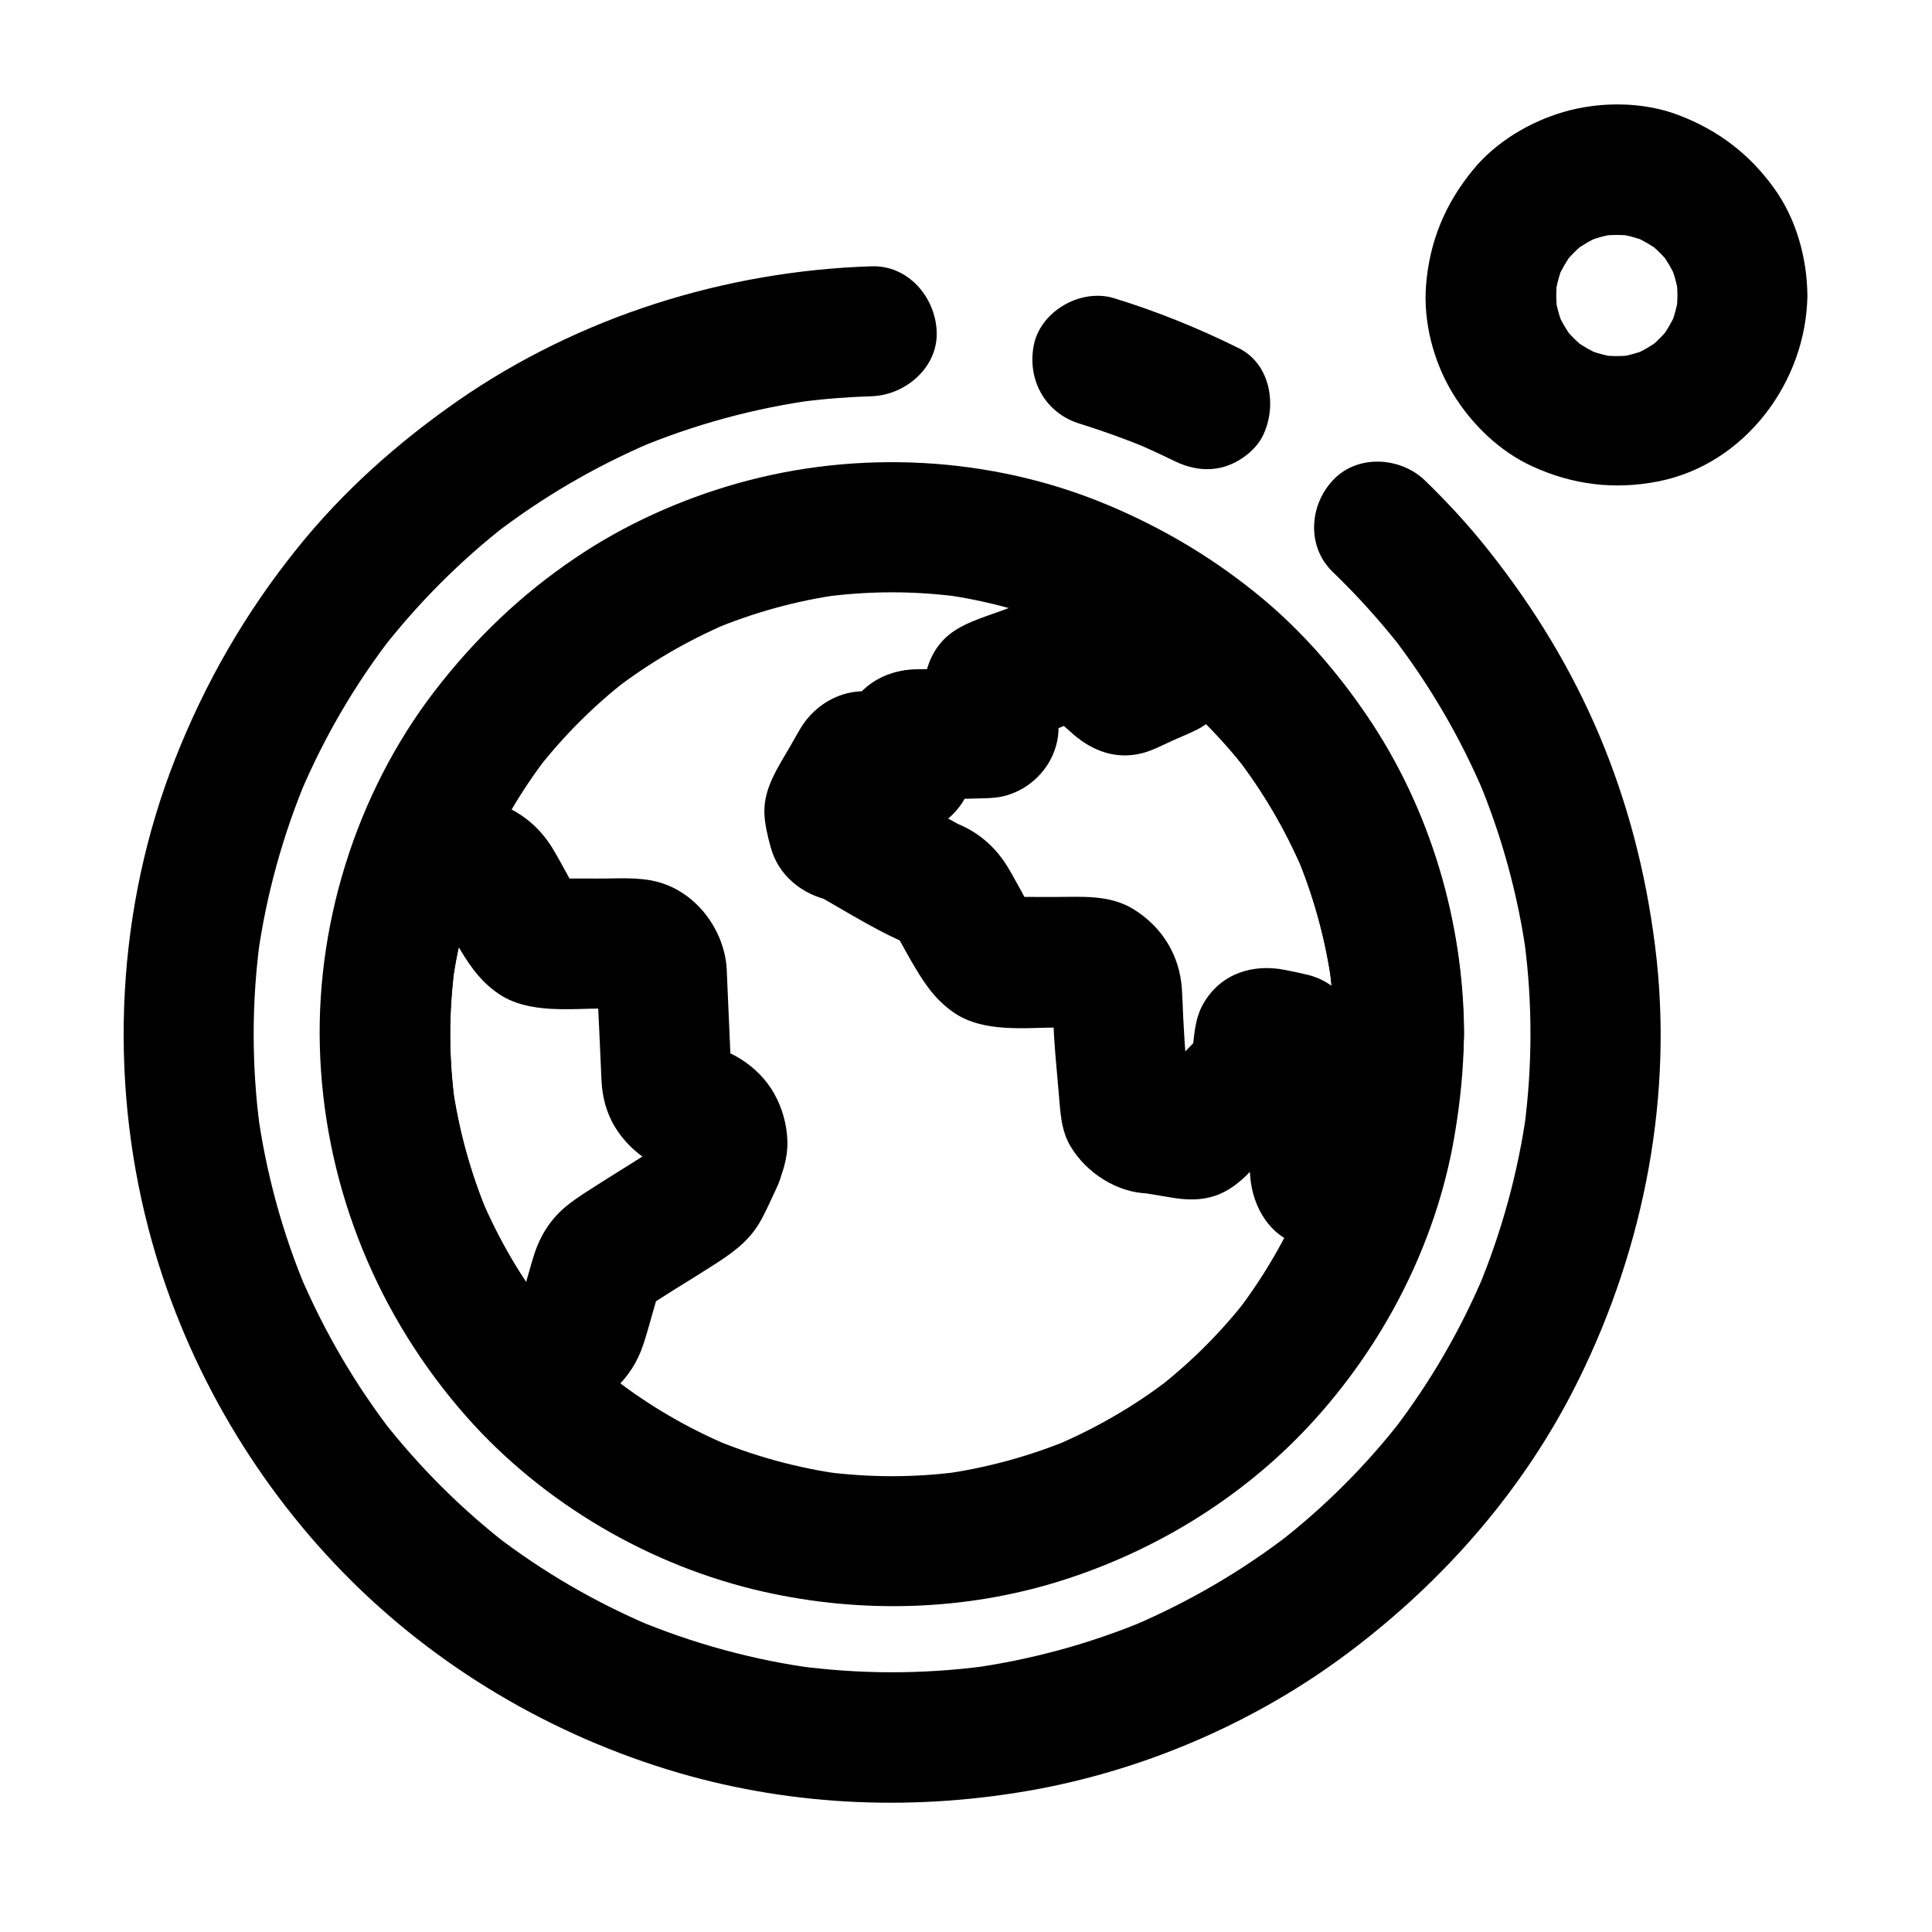 <?xml version="1.0" encoding="UTF-8"?>
<!-- The Best Svg Icon site in the world: iconSvg.co, Visit us! https://iconsvg.co -->
<svg fill="#000000" width="800px" height="800px" version="1.1" viewBox="144 144 512 512" xmlns="http://www.w3.org/2000/svg">
 <g>
  <path d="m430.16 256.29c6.199 1.918 12.25 4.133 18.254 6.594-1.379-0.59-2.754-1.18-4.133-1.723 3.59 1.523 7.133 3.148 10.629 4.871 4.184 2.066 8.66 3 13.285 1.723 3.984-1.082 8.316-4.184 10.281-7.922 4.082-7.773 2.461-19.285-6.199-23.566-10.629-5.266-21.648-9.742-33.012-13.234-8.609-2.656-19.141 3.148-21.207 12.004-2.066 9.395 2.856 18.449 12.102 21.254z"/>
  <path d="m497.17 295.55c6.594 6.348 12.742 13.188 18.402 20.418-0.887-1.18-1.77-2.312-2.707-3.492 9.84 12.793 18.055 26.766 24.355 41.625-0.59-1.379-1.18-2.754-1.723-4.133 6.496 15.398 10.922 31.586 13.137 48.117-0.195-1.523-0.395-3.051-0.641-4.574 2.164 16.434 2.117 33.012-0.051 49.445 0.195-1.523 0.395-3.051 0.641-4.574-2.262 16.285-6.641 32.227-12.988 47.43 0.59-1.379 1.18-2.754 1.723-4.133-6.25 14.809-14.367 28.781-24.156 41.523 0.887-1.18 1.77-2.312 2.707-3.492-9.691 12.547-20.91 23.762-33.457 33.457 1.18-0.887 2.312-1.77 3.492-2.707-12.742 9.84-26.668 17.957-41.477 24.305 1.379-0.59 2.754-1.18 4.133-1.723-15.449 6.543-31.734 10.973-48.363 13.188 1.523-0.195 3.051-0.395 4.574-0.641-16.285 2.117-32.766 2.117-49.004-0.051 1.523 0.195 3.051 0.395 4.574 0.641-16.48-2.168-32.617-6.598-47.918-12.992 1.379 0.59 2.754 1.18 4.133 1.723-14.859-6.297-28.832-14.414-41.574-24.254 1.18 0.887 2.312 1.77 3.492 2.707-12.348-9.594-23.469-20.715-33.113-33.062 0.887 1.18 1.77 2.312 2.707 3.492-9.891-12.793-18.105-26.863-24.453-41.723 0.59 1.379 1.18 2.754 1.723 4.133-6.496-15.352-10.875-31.488-13.137-48.02 0.195 1.523 0.395 3.051 0.641 4.574-2.164-16.48-2.164-33.16 0.051-49.594-0.195 1.523-0.395 3.051-0.641 4.574 2.262-16.434 6.691-32.473 13.137-47.773-0.59 1.379-1.18 2.754-1.723 4.133 6.25-14.711 14.316-28.586 24.109-41.277-0.887 1.18-1.77 2.312-2.707 3.492 9.691-12.449 20.859-23.664 33.309-33.359-1.18 0.887-2.312 1.77-3.492 2.707 12.793-9.84 26.766-18.008 41.625-24.355-1.379 0.59-2.754 1.18-4.133 1.723 15.398-6.496 31.637-10.922 48.215-13.137-1.523 0.195-3.051 0.395-4.574 0.641 6.297-0.836 12.645-1.328 18.992-1.523 9.004-0.297 17.664-7.723 17.219-17.219-0.395-9.102-7.578-17.516-17.219-17.219-38.867 1.23-77.539 13.383-109.57 35.57-15.941 11.07-30.555 24.059-42.707 39.211-13.676 17.023-24.305 35.426-32.324 55.793-15.5 39.359-17.711 83.738-7.035 124.57 8.906 34.094 26.961 65.828 51.562 91.02 24.402 24.992 55.398 43.297 88.906 53.086 31.047 9.055 63.863 10.184 95.598 4.231 29.371-5.559 57.957-18.105 81.82-36.016 25.586-19.188 46.938-43.641 61.105-72.422 17.516-35.473 25.238-75.77 20.223-115.13-2.461-19.285-7.184-37.637-14.711-55.547-7.527-17.809-17.367-33.898-29.371-49.051-5.215-6.594-10.875-12.742-16.926-18.598-6.496-6.25-17.957-6.938-24.355 0-6.254 6.644-6.992 17.566-0.055 24.258z"/>
  <path d="m588.54 222.29c0 1.574-0.148 3.148-0.344 4.773 0.195-1.523 0.395-3.051 0.641-4.574-0.441 2.856-1.18 5.559-2.262 8.215 0.59-1.379 1.18-2.754 1.723-4.133-1.133 2.559-2.508 4.969-4.184 7.231 0.887-1.18 1.77-2.312 2.707-3.492-1.871 2.363-3.938 4.477-6.348 6.348 1.18-0.887 2.312-1.77 3.492-2.707-2.262 1.672-4.676 3.102-7.231 4.184 1.379-0.59 2.754-1.18 4.133-1.723-2.656 1.082-5.41 1.871-8.215 2.262 1.523-0.195 3.051-0.395 4.574-0.641-3.148 0.441-6.348 0.441-9.496 0 1.523 0.195 3.051 0.395 4.574 0.641-2.856-0.441-5.559-1.18-8.215-2.262 1.379 0.59 2.754 1.18 4.133 1.723-2.559-1.133-4.969-2.508-7.231-4.184 1.18 0.887 2.312 1.77 3.492 2.707-2.363-1.871-4.477-3.938-6.348-6.348 0.887 1.18 1.77 2.312 2.707 3.492-1.672-2.262-3.102-4.676-4.184-7.231 0.59 1.379 1.18 2.754 1.723 4.133-1.082-2.656-1.871-5.41-2.262-8.215 0.195 1.523 0.395 3.051 0.641 4.574-0.441-3.148-0.441-6.348 0-9.496-0.195 1.523-0.395 3.051-0.641 4.574 0.441-2.856 1.18-5.559 2.262-8.215-0.59 1.379-1.18 2.754-1.723 4.133 1.133-2.559 2.508-4.969 4.184-7.231-0.887 1.18-1.77 2.312-2.707 3.492 1.871-2.363 3.938-4.477 6.348-6.348-1.18 0.887-2.312 1.77-3.492 2.707 2.262-1.672 4.676-3.102 7.231-4.184-1.379 0.59-2.754 1.18-4.133 1.723 2.656-1.082 5.41-1.871 8.215-2.262-1.523 0.195-3.051 0.395-4.574 0.641 3.148-0.441 6.348-0.441 9.496 0-1.523-0.195-3.051-0.395-4.574-0.641 2.856 0.441 5.559 1.18 8.215 2.262-1.379-0.59-2.754-1.18-4.133-1.723 2.559 1.133 4.969 2.508 7.231 4.184-1.18-0.887-2.312-1.77-3.492-2.707 2.363 1.871 4.477 3.938 6.348 6.348-0.887-1.18-1.77-2.312-2.707-3.492 1.672 2.262 3.102 4.676 4.184 7.231-0.59-1.379-1.18-2.754-1.723-4.133 1.082 2.656 1.871 5.41 2.262 8.215-0.195-1.523-0.395-3.051-0.641-4.574 0.195 1.574 0.344 3.148 0.344 4.723 0.098 9.004 7.871 17.664 17.219 17.219 9.25-0.395 17.32-7.578 17.219-17.219-0.098-9.938-2.953-20.27-8.809-28.387-6.539-9.105-14.906-15.453-25.434-19.438-9.348-3.543-20.664-3.59-30.207-0.836-9.055 2.609-18.008 7.922-24.059 15.254-7.43 9.004-11.609 18.992-12.547 30.652-0.789 9.789 1.969 20.367 7.086 28.734 4.969 8.168 12.398 15.352 21.105 19.336 10.676 4.871 21.695 6.25 33.258 3.984 23.027-4.477 39.359-26.422 39.605-49.348 0.098-9.004-7.969-17.613-17.219-17.219-9.398 0.488-17.121 7.621-17.219 17.266z"/>
  <path d="m497.56 418.05c0 5.805-0.395 11.609-1.133 17.418 0.195-1.523 0.395-3.051 0.641-4.574-1.625 11.957-4.773 23.566-9.398 34.688 0.59-1.379 1.18-2.754 1.723-4.133-4.527 10.629-10.332 20.664-17.32 29.863 0.887-1.18 1.77-2.312 2.707-3.492-6.988 9.055-15.105 17.172-24.156 24.207 1.18-0.887 2.312-1.77 3.492-2.707-9.297 7.184-19.484 13.086-30.309 17.711 1.379-0.59 2.754-1.18 4.133-1.723-11.07 4.625-22.68 7.773-34.586 9.398 1.523-0.195 3.051-0.395 4.574-0.641-11.66 1.523-23.469 1.523-35.129 0 1.523 0.195 3.051 0.395 4.574 0.641-12.055-1.625-23.863-4.871-35.078-9.645 1.379 0.59 2.754 1.18 4.133 1.723-10.578-4.527-20.566-10.383-29.668-17.418 1.18 0.887 2.312 1.77 3.492 2.707-8.855-6.938-16.828-14.906-23.762-23.762 0.887 1.18 1.77 2.312 2.707 3.492-7.133-9.25-13.039-19.336-17.613-30.109 0.59 1.379 1.18 2.754 1.723 4.133-4.625-11.07-7.824-22.633-9.445-34.488 0.195 1.523 0.395 3.051 0.641 4.574-1.574-11.855-1.574-23.812 0-35.672-0.195 1.523-0.395 3.051-0.641 4.574 1.625-11.855 4.82-23.371 9.398-34.441-0.59 1.379-1.18 2.754-1.723 4.133 4.574-10.727 10.43-20.812 17.516-30.012-0.887 1.18-1.77 2.312-2.707 3.492 6.938-8.906 14.957-16.926 23.863-23.863-1.18 0.887-2.312 1.77-3.492 2.707 9.199-7.086 19.285-12.988 29.961-17.562-1.379 0.59-2.754 1.18-4.133 1.723 10.973-4.625 22.484-7.824 34.293-9.445-1.523 0.195-3.051 0.395-4.574 0.641 12.055-1.625 24.207-1.625 36.211 0-1.523-0.195-3.051-0.395-4.574-0.641 11.758 1.625 23.273 4.82 34.242 9.398-1.379-0.59-2.754-1.18-4.133-1.723 10.578 4.527 20.613 10.281 29.719 17.32-1.18-0.887-2.312-1.77-3.492-2.707 9.004 6.988 17.121 15.055 24.109 24.059-0.887-1.18-1.77-2.312-2.707-3.492 7.086 9.25 12.988 19.285 17.562 29.961-0.59-1.379-1.18-2.754-1.723-4.133 4.625 11.02 7.824 22.582 9.445 34.441-0.195-1.523-0.395-3.051-0.641-4.574 0.836 5.898 1.227 11.902 1.277 17.953 0.051 9.004 7.922 17.613 17.219 17.219 9.297-0.395 17.27-7.578 17.219-17.219-0.098-29.719-8.953-59.73-25.73-84.379-7.773-11.465-16.926-22.043-27.551-30.945-12.645-10.527-26.273-18.695-41.477-25.043-30.699-12.793-65.93-14.613-97.91-5.559-15.105 4.281-29.863 10.922-42.852 19.73-14.465 9.742-26.668 21.5-37.293 35.277-21.008 27.355-31.98 62.926-30.309 97.316 1.672 35.18 15.398 68.488 38.672 94.906 20.418 23.125 48.855 39.754 78.918 46.492 25.879 5.805 53.285 5.066 78.621-2.902 24.797-7.773 47.824-21.844 65.582-40.836 19.828-21.207 33.898-48.316 38.77-77 1.523-8.906 2.461-17.957 2.508-27.012 0.051-9.004-7.922-17.613-17.219-17.219-9.297 0.344-17.168 7.481-17.168 17.172z"/>
  <path d="m319.61 442.21c-1.574 3.199-2.902 6.938-5.117 9.789 0.887-1.18 1.77-2.312 2.707-3.492-0.492 0.543-0.934 0.984-1.523 1.426 1.18-0.887 2.312-1.77 3.492-2.707-5.461 3.789-11.219 7.133-16.777 10.727-2.559 1.625-5.117 3.199-7.527 5.066-4.676 3.59-7.625 8.117-9.398 13.727-0.441 1.328-0.789 2.707-1.18 4.035-1.082 3.59-2.016 7.231-3.246 10.773 0.59-1.379 1.18-2.754 1.723-4.133-0.344 0.836-0.789 1.625-1.328 2.363 0.887-1.18 1.77-2.312 2.707-3.492-0.441 0.543-0.887 0.984-1.426 1.426 1.18-0.887 2.312-1.77 3.492-2.707-0.738 0.543-1.477 0.984-2.363 1.379 1.379-0.59 2.754-1.18 4.133-1.723-7.281 2.508-15.598 3.543-20.961 9.645h24.355c-1.672-1.969-3.297-3.938-4.922-5.953 0.887 1.18 1.77 2.312 2.707 3.492-7.133-9.25-13.039-19.336-17.613-30.109 0.59 1.379 1.18 2.754 1.723 4.133-4.625-11.07-7.824-22.633-9.445-34.488 0.195 1.523 0.395 3.051 0.641 4.574-1.574-11.855-1.574-23.812 0-35.672-0.195 1.523-0.395 3.051-0.641 4.574 1.625-11.855 4.82-23.371 9.398-34.441-8.414 3.445-16.875 6.84-25.289 10.281 6.102 3.394 11.957 6.988 18.5 9.445-1.379-0.59-2.754-1.18-4.133-1.723 0.688 0.297 1.23 0.641 1.871 1.082-1.18-0.887-2.312-1.77-3.492-2.707 0.59 0.492 1.031 0.934 1.523 1.477-0.887-1.18-1.77-2.312-2.707-3.492 1.969 2.609 3.394 5.656 5.066 8.512 3.148 5.41 6.102 10.332 11.512 14.023 7.969 5.461 18.992 3.938 28.191 3.938h8.66c-1.523-0.195-3.051-0.395-4.574-0.641 0.492 0.148 0.934 0.297 1.379 0.492-1.379-0.59-2.754-1.18-4.133-1.723 0.688 0.344 1.23 0.688 1.871 1.133-1.18-0.887-2.312-1.77-3.492-2.707 0.543 0.492 1.031 0.984 1.523 1.523-0.887-1.18-1.77-2.312-2.707-3.492 0.441 0.641 0.789 1.23 1.133 1.918-0.59-1.379-1.18-2.754-1.723-4.133 0.195 0.492 0.395 1.031 0.492 1.523-0.195-1.523-0.395-3.051-0.641-4.574 0.246 5.707 0.492 11.465 0.789 17.172 0.195 4.082 0.344 8.168 0.543 12.25 0.195 4.574 1.23 8.809 3.641 12.742 4.281 7.035 12.496 12.496 20.91 12.496-1.523-0.195-3.051-0.395-4.574-0.641 0.641 0.148 1.23 0.297 1.871 0.543-1.379-0.59-2.754-1.18-4.133-1.723 0.789 0.344 1.477 0.738 2.164 1.23-1.18-0.887-2.312-1.77-3.492-2.707 0.641 0.543 1.18 1.082 1.672 1.723-0.887-1.18-1.77-2.312-2.707-3.492 0.441 0.688 0.836 1.328 1.18 2.117-0.59-1.379-1.18-2.754-1.723-4.133 0.297 0.789 0.441 1.523 0.59 2.312-0.195-1.523-0.395-3.051-0.641-4.574 0.051 0.641 0.051 1.23 0 1.82 0.195-1.523 0.395-3.051 0.641-4.574-0.098 0.836-0.297 1.625-0.59 2.461 0.59-1.379 1.18-2.754 1.723-4.133-0.109 0.301-0.207 0.496-0.305 0.742-1.969 4.328-3.051 8.512-1.723 13.285 1.082 3.984 4.184 8.316 7.922 10.281 3.984 2.117 8.855 3.148 13.285 1.723 3.984-1.277 8.512-3.887 10.281-7.922 1.918-4.328 3.344-8.168 3.297-12.988-0.098-4.43-1.328-8.855-3.492-12.742-4.082-7.332-12.742-12.988-21.254-12.988 1.523 0.195 3.051 0.395 4.574 0.641-0.789-0.148-1.477-0.344-2.215-0.641 1.379 0.59 2.754 1.18 4.133 1.723-0.688-0.344-1.277-0.688-1.918-1.18 1.18 0.887 2.312 1.77 3.492 2.707-0.59-0.492-1.031-0.984-1.523-1.523 0.887 1.18 1.77 2.312 2.707 3.492-0.441-0.641-0.789-1.23-1.133-1.918 0.59 1.379 1.18 2.754 1.723 4.133-0.195-0.492-0.395-1.031-0.492-1.523 0.195 1.523 0.395 3.051 0.641 4.574-0.344-8.215-0.738-16.434-1.082-24.699-0.098-1.969-0.148-3.938-0.246-5.902-0.641-10.332-8.07-20.32-18.301-23.027-5.164-1.379-10.824-0.836-16.09-0.887-4.723 0-9.496 0-14.219-0.051 1.523 0.195 3.051 0.395 4.574 0.641-0.441-0.098-0.887-0.297-1.328-0.492 1.379 0.59 2.754 1.18 4.133 1.723-0.641-0.344-1.18-0.641-1.77-1.082 1.18 0.887 2.312 1.77 3.492 2.707-0.543-0.441-1.031-0.934-1.477-1.477 0.887 1.18 1.77 2.312 2.707 3.492-2.215-2.953-3.887-6.496-5.707-9.691-0.738-1.328-1.477-2.656-2.262-3.938-3.738-6.004-9.102-10.184-15.941-12.203 1.379 0.59 2.754 1.18 4.133 1.723-4.328-2.41-8.66-4.871-13.039-7.281-4.871-2.707-10.234-3-15.301-0.887-2.117 0.688-3.984 1.871-5.559 3.543-2.117 2.164-3.59 4.676-4.43 7.578-17.121 40.934-14.023 88.312 6.297 127.48 5.609 10.773 12.742 20.715 20.664 29.914 5.805 6.742 18.5 6.641 24.355 0 0.246-0.297 0.543-0.59 0.789-0.887-1.18 0.887-2.312 1.77-3.492 2.707 0.641-0.395 1.23-0.738 1.918-1.031-1.379 0.59-2.754 1.18-4.133 1.723 2.856-0.984 5.805-1.77 8.707-2.656 9.199-2.754 16.137-8.809 19.188-18.105 1.672-5.066 2.856-10.281 4.574-15.301-0.59 1.379-1.18 2.754-1.723 4.133 0.395-0.887 0.836-1.672 1.426-2.461-0.887 1.18-1.77 2.312-2.707 3.492 0.492-0.543 0.984-0.984 1.523-1.477-1.18 0.887-2.312 1.77-3.492 2.707 5.902-4.082 12.152-7.723 18.203-11.609 4.969-3.148 9.742-6.297 12.891-11.562 1.625-2.754 2.902-5.758 4.281-8.66 2.066-4.184 3-8.66 1.723-13.285-1.082-3.984-4.184-8.316-7.922-10.281-7.871-4.039-19.434-2.414-23.664 6.242z"/>
  <path d="m498.15 415.99c-0.051 0.195-0.051 0.395-0.098 0.59 0.59-1.379 1.18-2.754 1.723-4.133-6.25 11.809-12.742 23.469-18.695 35.426 0.887-1.18 1.77-2.312 2.707-3.492-0.148 0.148-0.246 0.246-0.395 0.395 1.18-0.887 2.312-1.77 3.492-2.707-0.148 0.098-0.344 0.195-0.492 0.297 1.379-0.59 2.754-1.18 4.133-1.723-0.195 0.051-0.395 0.098-0.59 0.148 1.523-0.195 3.051-0.395 4.574-0.641-0.195 0-0.395-0.051-0.59-0.051 2.902 0.789 5.805 1.574 8.707 2.363-0.195-0.098-0.344-0.148-0.543-0.246 1.18 0.887 2.312 1.77 3.492 2.707-0.148-0.148-0.297-0.246-0.441-0.395 0.887 1.18 1.77 2.312 2.707 3.492-0.098-0.148-0.195-0.344-0.297-0.492 0.59 1.379 1.18 2.754 1.723 4.133-0.051-0.195-0.098-0.395-0.148-0.59 0.195 1.523 0.395 3.051 0.641 4.574-0.246-4.035-0.543-8.117-0.789-12.152-0.297-4.379-0.395-8.855-1.328-13.188-1.031-4.527-1.969-9.102-3.051-13.578-1.672-6.887-6.988-12.645-13.922-14.367-2.016-0.492-4.133-0.934-6.199-1.328-8.414-1.672-16.828 0.934-21.402 8.66-2.066 3.445-2.41 6.84-2.856 10.727-0.246 2.41-0.543 4.82-0.789 7.231 0.195-1.523 0.395-3.051 0.641-4.574-0.051 0.195-0.098 0.395-0.148 0.59 0.59-1.379 1.18-2.754 1.723-4.133-0.098 0.195-0.246 0.344-0.344 0.543 0.887-1.18 1.77-2.312 2.707-3.492-5.019 5.117-9.988 10.281-15.008 15.398 1.18-0.887 2.312-1.77 3.492-2.707-0.148 0.098-0.344 0.246-0.492 0.344 1.379-0.59 2.754-1.18 4.133-1.723-0.195 0.051-0.395 0.148-0.59 0.195 1.523-0.195 3.051-0.395 4.574-0.641h-0.59c1.523 0.195 3.051 0.395 4.574 0.641-1.969-0.344-3.984-0.641-5.953-0.984-3.051-0.492-6.543-1.426-9.543-1.426 1.523 0.195 3.051 0.395 4.574 0.641-0.789-0.148-1.477-0.344-2.215-0.641 1.379 0.59 2.754 1.18 4.133 1.723-0.688-0.344-1.277-0.688-1.918-1.18 1.18 0.887 2.312 1.77 3.492 2.707-0.59-0.492-1.031-0.984-1.523-1.523 0.887 1.18 1.77 2.312 2.707 3.492-0.297-0.395-0.543-0.789-0.789-1.18 0.789 2.902 1.574 5.805 2.363 8.707-0.738-8.316-1.477-16.629-1.871-24.992-0.098-2.461-0.195-4.922-0.344-7.379-0.59-8.906-5.266-16.48-12.891-21.156-6.394-3.887-13.727-3.199-20.812-3.199-4.969 0-9.988 0-14.957-0.051 1.523 0.195 3.051 0.395 4.574 0.641-0.441-0.098-0.887-0.297-1.328-0.492 1.379 0.59 2.754 1.18 4.133 1.723-0.641-0.344-1.18-0.641-1.77-1.082 1.18 0.887 2.312 1.77 3.492 2.707-0.543-0.441-1.031-0.934-1.477-1.477 0.887 1.18 1.77 2.312 2.707 3.492-2.215-2.953-3.887-6.496-5.707-9.691-0.738-1.328-1.477-2.656-2.262-3.938-3.738-6.004-9.102-10.184-15.941-12.203 1.379 0.59 2.754 1.18 4.133 1.723-4.281-2.41-8.562-4.773-12.84-7.184-5.066-2.805-9.742-5.758-15.398-7.231 1.379 0.59 2.754 1.18 4.133 1.723-0.195-0.098-0.395-0.195-0.641-0.297 1.18 0.887 2.312 1.77 3.492 2.707-0.148-0.148-0.297-0.344-0.492-0.492 0.887 1.18 1.77 2.312 2.707 3.492-0.098-0.195-0.195-0.441-0.297-0.641 0.59 1.379 1.18 2.754 1.723 4.133-0.344-1.523-0.738-3.102-1.082-4.625 0.195 1.523 0.395 3.051 0.641 4.574 0-0.246 0-0.492-0.051-0.688-0.195 1.523-0.395 3.051-0.641 4.574 0.098-0.246 0.148-0.441 0.246-0.688-0.59 1.379-1.18 2.754-1.723 4.133 2.41-4.231 4.82-8.461 7.281-12.645-0.887 1.18-1.77 2.312-2.707 3.492 0.098-0.148 0.246-0.297 0.344-0.441-1.18 0.887-2.312 1.77-3.492 2.707 0.148-0.098 0.297-0.195 0.441-0.297-1.379 0.59-2.754 1.18-4.133 1.723 0.195-0.051 0.344-0.098 0.543-0.148-1.523 0.195-3.051 0.395-4.574 0.641h0.543c-1.523-0.195-3.051-0.395-4.574-0.641 0.195 0.051 0.344 0.098 0.543 0.148-1.379-0.59-2.754-1.18-4.133-1.723 4.871 2.164 10.234 5.215 15.449 5.953 11.367 1.523 22.09-7.625 21.551-19.387-0.098-1.918-0.543-3.887-0.441-5.805-0.789 2.902-1.574 5.805-2.363 8.707 0.098-0.195 0.148-0.395 0.246-0.543-0.887 1.18-1.77 2.312-2.707 3.492 0.148-0.148 0.246-0.297 0.395-0.441-1.18 0.887-2.312 1.77-3.492 2.707 0.195-0.098 0.344-0.195 0.543-0.297-1.379 0.59-2.754 1.18-4.133 1.723 0.195-0.051 0.395-0.098 0.641-0.098-1.523 0.195-3.051 0.395-4.574 0.641 6.004-0.148 12.004-0.297 18.055-0.441 2.215-0.051 4.477-0.148 6.641-0.789 6.25-1.82 11.316-6.84 13.086-13.137 1.082-3.836 0.641-6.641 0.098-10.383-0.395-2.856-0.836-5.758-1.23-8.609 0.195 1.523 0.395 3.051 0.641 4.574v-0.641c-0.195 1.523-0.395 3.051-0.641 4.574 0.098-0.195 0.148-0.395 0.246-0.59-1.477 2.508-2.953 5.066-4.43 7.578 0.148-0.148 0.297-0.344 0.395-0.492-1.18 0.887-2.312 1.77-3.492 2.707 0.195-0.098 0.395-0.195 0.543-0.344-1.379 0.59-2.754 1.18-4.133 1.723 3.641-1.379 7.281-2.707 10.922-4.082 3.543-1.328 7.379-3.344 11.121-4.035h-9.152c0.246 0.051 0.441 0.098 0.688 0.148-1.379-0.59-2.754-1.18-4.133-1.723 0.195 0.098 0.395 0.246 0.59 0.344-1.18-0.887-2.312-1.77-3.492-2.707 2.902 2.559 5.805 5.164 8.707 7.723 0.441 0.395 0.934 0.836 1.379 1.23 5.164 4.43 11.316 6.691 18.156 4.969 2.805-0.688 5.758-2.312 8.414-3.492 2.016-0.887 4.082-1.723 6.051-2.707 6.445-3.148 10.184-10.137 10.234-17.172 0.051-3.738-0.641-7.676-0.195-11.414-0.789 2.902-1.574 5.805-2.363 8.707 0.051-0.148 0.148-0.344 0.195-0.492-0.887 1.18-1.77 2.312-2.707 3.492 0.098-0.148 0.195-0.246 0.344-0.395-1.18 0.887-2.312 1.77-3.492 2.707 0.148-0.098 0.297-0.195 0.395-0.297-1.379 0.59-2.754 1.18-4.133 1.723 0.148-0.051 0.297-0.098 0.492-0.195-1.523 0.195-3.051 0.395-4.574 0.641 0.148 0 0.344-0.051 0.492-0.051-1.523-0.195-3.051-0.395-4.574-0.641 0.148 0.051 0.344 0.051 0.492 0.098-1.379-0.59-2.754-1.18-4.133-1.723 2.363 1.18 4.527 3.102 6.594 4.723-1.18-0.887-2.312-1.77-3.492-2.707 8.855 6.938 16.777 14.859 23.664 23.715-0.887-1.18-1.77-2.312-2.707-3.492 7.086 9.199 12.941 19.188 17.516 29.863-0.59-1.379-1.18-2.754-1.723-4.133 4.723 11.168 7.922 22.879 9.543 34.883-0.195-1.523-0.395-3.051-0.641-4.574 0.887 6.691 1.23 13.43 1.133 20.172-0.148 9.004 8.02 17.613 17.219 17.219 9.445-0.441 17.074-7.578 17.219-17.219 0.395-25.141-5.656-50.035-17.121-72.422-5.609-10.973-12.793-21.105-20.859-30.406-3.738-4.328-7.773-8.414-12.055-12.203-2.066-1.82-4.184-3.59-6.348-5.312-3.199-2.508-6.641-5.512-10.184-7.625-9.199-5.461-20.664-2.016-26.273 6.742-2.262 3.492-2.656 7.625-2.559 11.66 0.098 3.148 0.543 6.594 0.195 9.742 0.789-2.902 1.574-5.805 2.363-8.707-0.098 0.148-0.148 0.344-0.246 0.492 0.887-1.18 1.77-2.312 2.707-3.492-0.098 0.148-0.246 0.297-0.344 0.441 1.18-0.887 2.312-1.77 3.492-2.707-3.246 2.066-7.231 3.344-10.727 4.871 1.379-0.59 2.754-1.18 4.133-1.723-0.246 0.051-0.492 0.098-0.688 0.148h9.152c-0.246-0.051-0.492-0.051-0.688-0.098 1.379 0.59 2.754 1.18 4.133 1.723-0.195-0.148-0.441-0.246-0.641-0.395 1.18 0.887 2.312 1.77 3.492 2.707-2.754-2.461-5.512-4.922-8.266-7.379-3.199-2.856-6.348-5.656-10.727-6.594-3.938-0.836-7.773-0.641-11.512 0.738-4.184 1.574-8.414 3.148-12.594 4.676-5.164 1.918-11.266 3.543-15.254 7.379-3.051 2.953-4.82 6.84-5.363 10.973-0.344 2.707-0.098 4.922 0.297 7.625 0.148 0.887 0.246 1.77 0.395 2.707 0.297 2.016 0.59 4.035 0.887 6.102-0.195-1.523-0.395-3.051-0.641-4.574v0.641c0.195-1.523 0.395-3.051 0.641-4.574-0.098 0.195-0.148 0.395-0.246 0.59 1.477-2.508 2.953-5.066 4.43-7.578-0.148 0.148-0.246 0.297-0.395 0.492 1.18-0.887 2.312-1.77 3.492-2.707-0.195 0.098-0.344 0.195-0.543 0.344 1.379-0.59 2.754-1.18 4.133-1.723-0.195 0.051-0.441 0.098-0.641 0.148 1.523-0.195 3.051-0.395 4.574-0.641-5.461 0.148-10.973 0.246-16.434 0.395-0.934 0-1.871 0.051-2.805 0.051-6.84 0.297-13.086 3.445-16.68 9.398-2.117 3.543-2.856 7.723-2.461 11.758 0.148 1.426 0.395 2.902 0.297 4.328 0.195-1.523 0.395-3.051 0.641-4.574-0.051 0.195-0.148 0.344-0.195 0.543 1.477-2.508 2.953-5.066 4.43-7.578-0.098 0.148-0.246 0.297-0.344 0.441 1.18-0.887 2.312-1.77 3.492-2.707-0.148 0.098-0.297 0.195-0.441 0.297 1.379-0.59 2.754-1.18 4.133-1.723-0.148 0.051-0.344 0.098-0.492 0.195 1.523-0.195 3.051-0.395 4.574-0.641-0.195 0-0.395 0-0.543 0.051 1.523 0.195 3.051 0.395 4.574 0.641-0.195-0.051-0.395-0.098-0.59-0.148 1.379 0.59 2.754 1.18 4.133 1.723-4.035-1.77-8.316-4.231-12.547-5.461-8.707-2.508-17.562 1.523-22.141 9.152-0.934 1.523-1.77 3.102-2.656 4.625-3.148 5.512-7.035 10.973-6.887 17.664 0.051 2.856 0.887 6.297 1.672 9.152 2.016 7.527 8.414 12.645 15.891 14.121-1.379-0.59-2.754-1.18-4.133-1.723 8.906 4.969 17.613 10.676 27.16 14.27-1.379-0.59-2.754-1.18-4.133-1.723 0.688 0.297 1.23 0.641 1.871 1.082-1.18-0.887-2.312-1.77-3.492-2.707 0.59 0.492 1.031 0.934 1.523 1.477-0.887-1.18-1.77-2.312-2.707-3.492 1.969 2.609 3.394 5.656 5.066 8.512 3.148 5.41 6.102 10.332 11.512 14.023 7.969 5.461 18.992 3.938 28.191 3.938h8.66c-1.523-0.195-3.051-0.395-4.574-0.641 0.492 0.148 0.934 0.297 1.379 0.492-1.379-0.59-2.754-1.18-4.133-1.723 0.688 0.344 1.23 0.688 1.871 1.133-1.18-0.887-2.312-1.77-3.492-2.707 0.543 0.492 1.031 0.984 1.523 1.523-0.887-1.18-1.77-2.312-2.707-3.492 0.441 0.641 0.789 1.23 1.133 1.918-0.59-1.379-1.18-2.754-1.723-4.133 0.195 0.492 0.395 1.031 0.492 1.523-0.195-1.523-0.395-3.051-0.641-4.574 0.246 5.856 0.395 11.758 0.887 17.613 0.395 4.328 0.738 8.66 1.133 13.039 0.344 4.035 0.738 7.871 2.902 11.512 4.184 7.086 12.594 12.496 20.91 12.496-1.523-0.195-3.051-0.395-4.574-0.641 3.246 0.543 6.496 1.082 9.742 1.625 0.395 0.051 0.789 0.148 1.18 0.195 6.297 0.984 11.562 0.344 16.68-3.641 1.277-0.984 2.164-1.77 3.246-2.902 4.969-5.066 10.48-9.938 14.809-15.598 2.856-3.691 3.738-7.281 4.281-11.855 0.098-0.887 0.195-1.77 0.297-2.707 0.195-1.77 0.395-3.59 0.59-5.363-0.195 1.523-0.395 3.051-0.641 4.574 0.051-0.195 0.098-0.395 0.195-0.641-0.59 1.379-1.18 2.754-1.723 4.133 0.098-0.148 0.246-0.344 0.344-0.492-2.066 2.066-4.133 4.133-6.199 6.199 0.148-0.098 0.344-0.246 0.492-0.344-1.379 0.59-2.754 1.18-4.133 1.723 0.195-0.051 0.395-0.098 0.59-0.195-1.523 0.195-3.051 0.395-4.574 0.641 0.195 0 0.441 0 0.641 0.051-1.523-0.195-3.051-0.395-4.574-0.641 2.312 0.492 4.773 0.789 6.988 1.574-1.379-0.59-2.754-1.18-4.133-1.723 0.148 0.098 0.297 0.195 0.441 0.297-2.066-2.066-4.133-4.133-6.199-6.199 0.098 0.148 0.195 0.297 0.344 0.441-0.59-1.379-1.18-2.754-1.723-4.133 0.984 2.559 1.328 5.559 1.918 8.215 0.59 2.656 1.379 5.312 1.77 8.02-0.195-1.523-0.395-3.051-0.641-4.574 0.297 4.723 0.59 9.496 0.934 14.219 0.098 1.77 0.195 3.492 0.344 5.266 0.641 8.215 5.41 16.383 14.07 18.352 8.562 1.969 17.367-1.328 21.746-9.152 4.625-8.215 8.809-16.68 13.234-25.043 1.277-2.41 2.559-4.82 3.836-7.231 1.18-2.262 2.805-4.922 3.246-7.332 0.789-4.676 0.738-9.055-1.723-13.285-2.066-3.59-6.199-6.988-10.281-7.922-4.43-0.984-9.348-0.789-13.285 1.723-3.684 2.117-7.273 5.758-8.012 10.086z"/>
 </g>
</svg>